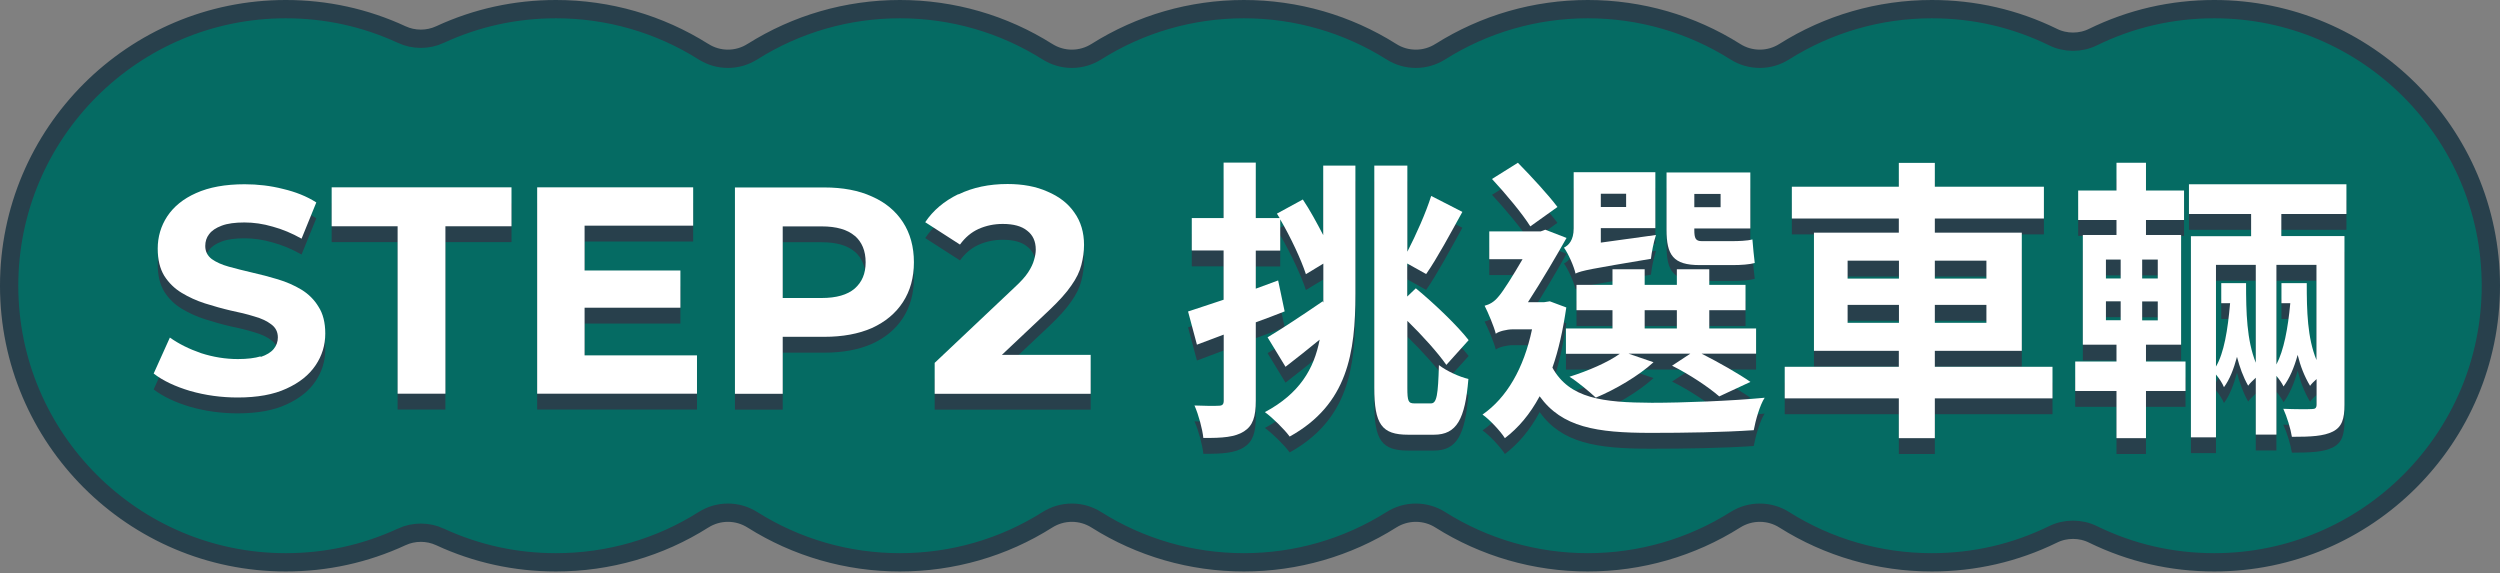 <svg width="205" height="47" viewBox="0 0 205 47" fill="none" xmlns="http://www.w3.org/2000/svg">
<rect x="0" y="0" width="205" height="47" fill="#808080" stroke="none"/>
<g clip-path="url(#clip0_1781_26644)">
<path d="M142.303 42.618L142.3 42.62C138.683 44.901 134.501 46.11 130.2 46.11C125.9 46.11 121.718 44.901 118.101 42.62C117.506 42.241 116.812 42.041 116.098 42.041C115.379 42.041 114.698 42.243 114.099 42.618L114.097 42.62C110.48 44.901 106.297 46.11 101.996 46.11C97.695 46.11 93.513 44.901 89.896 42.62L89.894 42.618C89.294 42.243 88.613 42.041 87.895 42.041C87.176 42.041 86.495 42.243 85.895 42.618L85.892 42.62C82.276 44.91 78.095 46.11 73.793 46.11C69.492 46.11 65.309 44.901 61.693 42.62L61.69 42.618C61.091 42.243 60.41 42.041 59.691 42.041C58.972 42.041 58.291 42.243 57.692 42.618L57.688 42.62C54.073 44.91 49.891 46.11 45.589 46.11C42.262 46.11 39.066 45.408 36.073 44.024L36.072 44.023C35.579 43.795 35.048 43.682 34.509 43.682C33.97 43.682 33.44 43.795 32.946 44.023L32.945 44.024C29.952 45.408 26.756 46.11 23.429 46.11C10.93 46.11 0.75 35.939 0.75 23.43C0.75 10.92 10.92 0.75 23.429 0.75C26.756 0.75 29.952 1.452 32.945 2.836L32.946 2.837C33.44 3.065 33.97 3.178 34.509 3.178C35.048 3.178 35.579 3.065 36.072 2.837L36.073 2.836C39.066 1.452 42.262 0.75 45.589 0.75C49.89 0.75 54.072 1.959 57.689 4.241L57.692 4.242C58.291 4.617 58.972 4.82 59.691 4.82C60.41 4.82 61.091 4.617 61.69 4.242L61.693 4.241C65.309 1.959 69.492 0.75 73.793 0.75C78.094 0.75 82.276 1.959 85.893 4.241L85.895 4.242C86.495 4.617 87.176 4.82 87.895 4.82C88.613 4.82 89.294 4.617 89.894 4.242L89.896 4.241C93.513 1.959 97.695 0.75 101.996 0.75C106.297 0.75 110.478 1.959 114.095 4.239C114.69 4.619 115.384 4.82 116.098 4.82C116.817 4.82 117.498 4.617 118.097 4.242L118.1 4.241C121.717 1.959 125.899 0.75 130.2 0.75C134.5 0.75 138.682 1.959 142.299 4.239C142.894 4.619 143.588 4.82 144.302 4.82C145.021 4.82 145.702 4.617 146.301 4.242L146.303 4.241C149.92 1.959 154.103 0.75 158.404 0.75C161.896 0.75 165.237 1.52 168.346 3.04C168.858 3.295 169.426 3.419 169.987 3.419C170.548 3.419 171.116 3.295 171.629 3.04C174.738 1.52 178.079 0.75 181.571 0.75C194.07 0.75 204.25 10.921 204.25 23.43C204.25 35.94 194.08 46.11 181.571 46.11C178.079 46.11 174.737 45.34 171.628 43.82C171.116 43.565 170.548 43.441 169.987 43.441C169.426 43.441 168.859 43.565 168.346 43.82C165.237 45.34 161.896 46.11 158.404 46.11C154.103 46.11 149.921 44.901 146.305 42.62C145.71 42.241 145.016 42.041 144.302 42.041C143.583 42.041 142.902 42.243 142.303 42.618Z" fill="#056B63" stroke="#28404C" stroke-width="1.5"/>
<path d="M21.374 30.52C20.911 30.662 20.286 30.742 19.511 30.742C18.493 30.742 17.486 30.581 16.489 30.259C15.502 29.916 14.655 29.493 13.93 28.979L12.601 31.931C13.356 32.515 14.353 32.988 15.602 33.361C16.841 33.714 18.141 33.895 19.49 33.895C21.102 33.895 22.432 33.653 23.479 33.17C24.547 32.686 25.343 32.051 25.876 31.256C26.41 30.47 26.672 29.594 26.672 28.647C26.672 27.761 26.491 27.025 26.118 26.451C25.766 25.867 25.292 25.404 24.718 25.051C24.134 24.698 23.489 24.416 22.784 24.205C22.089 23.993 21.394 23.812 20.679 23.651C19.984 23.49 19.349 23.328 18.765 23.167C18.181 23.006 17.718 22.795 17.365 22.543C17.012 22.271 16.831 21.918 16.831 21.475C16.831 21.102 16.932 20.78 17.143 20.508C17.355 20.216 17.697 19.984 18.181 19.803C18.664 19.622 19.289 19.541 20.044 19.541C20.8 19.541 21.575 19.652 22.361 19.884C23.147 20.095 23.942 20.428 24.728 20.871L25.937 17.899C25.151 17.396 24.235 17.033 23.207 16.791C22.18 16.529 21.132 16.409 20.064 16.409C18.473 16.409 17.143 16.65 16.076 17.134C15.028 17.597 14.242 18.242 13.709 19.048C13.195 19.833 12.933 20.72 12.933 21.687C12.933 22.593 13.114 23.328 13.467 23.913C13.839 24.497 14.313 24.96 14.897 25.313C15.481 25.665 16.116 25.957 16.811 26.179C17.516 26.401 18.221 26.602 18.916 26.763C19.621 26.904 20.266 27.066 20.85 27.247C21.434 27.408 21.898 27.63 22.25 27.901C22.603 28.163 22.784 28.516 22.784 28.969C22.784 29.322 22.673 29.634 22.442 29.916C22.22 30.188 21.857 30.41 21.374 30.571V30.52Z" fill="#28404C"/>
<path d="M78.577 17.224C77.418 17.788 76.512 18.554 75.867 19.521L78.718 21.354C79.141 20.77 79.644 20.347 80.239 20.075C80.853 19.803 81.508 19.662 82.223 19.662C83.109 19.662 83.774 19.843 84.228 20.216C84.691 20.569 84.933 21.082 84.933 21.767C84.933 22.029 84.882 22.311 84.792 22.613C84.711 22.915 84.55 23.258 84.308 23.631C84.066 24.003 83.684 24.416 83.17 24.89L76.643 31.054V33.593H89.435V30.399H82.153L86.051 26.723C86.836 25.977 87.441 25.313 87.844 24.718C88.267 24.124 88.539 23.56 88.67 23.026C88.811 22.482 88.891 21.928 88.891 21.384C88.891 20.357 88.629 19.471 88.096 18.725C87.582 17.98 86.847 17.416 85.9 17.013C84.963 16.59 83.865 16.388 82.616 16.388C81.105 16.388 79.765 16.67 78.607 17.234L78.577 17.224Z" fill="#28404C"/>
<path d="M56.84 19.803V16.67H44.048V33.583H57.153V30.44H47.936V26.532H55.793V23.48H47.936V19.803H56.84Z" fill="#28404C"/>
<path d="M36.524 33.583V19.853H41.943V16.67H27.196V19.853H32.605V33.583H36.524Z" fill="#28404C"/>
<path d="M64.183 28.919H67.588C69.098 28.919 70.408 28.677 71.506 28.194C72.604 27.69 73.45 26.985 74.044 26.068C74.638 25.152 74.941 24.064 74.941 22.805C74.941 21.546 74.638 20.438 74.044 19.521C73.45 18.604 72.604 17.899 71.506 17.416C70.408 16.912 69.109 16.67 67.588 16.67H60.265V33.593H64.183V28.929V28.919ZM70.086 20.629C70.68 21.143 70.982 21.868 70.982 22.805C70.982 23.741 70.68 24.436 70.086 24.96C69.491 25.474 68.585 25.736 67.376 25.736H64.183V19.863H67.376C68.585 19.863 69.491 20.125 70.086 20.639V20.629Z" fill="#28404C"/>
<path d="M135.739 20.015V15.421H129.041V20.035C129.041 21.002 128.628 21.415 128.245 21.606C128.608 22.11 129.071 23.157 129.192 23.731C129.675 23.49 130.451 23.349 135.377 22.523C135.427 22.039 135.598 21.143 135.79 20.569L131.267 21.193V20.005H135.739V20.015ZM131.267 17.184H133.342V18.272H131.267V17.184Z" fill="#28404C"/>
<path d="M122.343 15.975C123.451 17.164 124.861 18.856 125.485 19.863L127.712 18.272C126.986 17.305 125.606 15.804 124.468 14.646L122.343 15.975Z" fill="#28404C"/>
<path d="M118.596 31.226L120.429 29.191C119.533 28.032 117.669 26.239 116.098 24.94L115.393 25.615V22.905L116.944 23.772C117.841 22.492 118.928 20.458 119.915 18.675L117.357 17.365C116.924 18.745 116.128 20.528 115.403 21.938V14.877H112.693V33.079C112.693 36.101 113.298 36.947 115.473 36.947H117.579C119.462 36.947 120.137 35.667 120.409 32.374C119.664 32.203 118.616 31.719 117.992 31.235C117.921 33.673 117.82 34.378 117.337 34.378H115.987C115.483 34.378 115.403 34.207 115.403 33.099V27.609C116.662 28.838 117.921 30.248 118.596 31.215V31.226Z" fill="#28404C"/>
<path d="M184.591 20.669H179.655V37.158H181.71V32.011C181.972 32.324 182.244 32.736 182.365 33.049C182.828 32.424 183.161 31.578 183.433 30.561C183.654 31.407 183.936 32.203 184.349 32.928C184.47 32.757 184.732 32.495 184.974 32.273V36.937H186.666V32.122C186.908 32.414 187.129 32.726 187.25 32.988C187.734 32.334 188.116 31.467 188.408 30.4C188.63 31.316 188.962 32.162 189.426 32.938C189.547 32.767 189.738 32.575 189.96 32.384V34.459C189.96 34.751 189.859 34.842 189.577 34.842C189.265 34.862 188.227 34.862 187.23 34.822C187.522 35.446 187.834 36.463 187.935 37.118C189.486 37.118 190.544 37.068 191.299 36.685C192.045 36.302 192.246 35.648 192.246 34.489V20.659H187.069V18.846H192.407V16.409H179.494V18.846H184.591V20.659V20.669ZM186.666 23.016H189.95V30.823C189.204 28.989 189.154 26.834 189.154 24.517H187.079V26.159H187.804C187.613 28.234 187.27 30.047 186.666 31.185V23.016ZM184.974 31.044C184.228 29.161 184.178 26.935 184.178 24.517H182.143V26.159H182.868C182.677 28.385 182.365 30.248 181.71 31.357V23.016H184.974V31.044Z" fill="#28404C"/>
<path d="M143.527 20.035V15.441H136.657V20.135C136.657 22.21 137.191 23.036 139.367 23.036H142.096C142.751 23.036 143.476 22.986 143.889 22.865C143.819 22.331 143.748 21.535 143.698 20.931C143.285 21.052 142.509 21.072 142.026 21.072H139.538C139.034 21.072 138.934 20.83 138.934 20.156V20.035H143.527ZM138.934 17.204H141.089V18.292H138.934V17.204Z" fill="#28404C"/>
<path d="M97.424 26.854L98.149 29.564L100.345 28.738V34.157C100.345 34.469 100.224 34.57 99.932 34.57C99.64 34.59 98.824 34.59 97.948 34.55C98.29 35.325 98.603 36.504 98.673 37.209C100.244 37.229 101.282 37.138 102.007 36.675C102.732 36.212 102.974 35.486 102.974 34.157V27.73C103.77 27.438 104.566 27.146 105.341 26.834L104.807 24.296L102.974 24.97V21.848H104.979V19.289C105.825 20.74 106.691 22.573 107.084 23.782L108.514 22.916V26.109L108.464 26.008C106.792 27.146 105.079 28.284 103.941 28.959L105.412 31.377C106.278 30.702 107.275 29.926 108.212 29.151C107.749 31.548 106.57 33.572 103.72 35.093C104.324 35.527 105.311 36.493 105.754 37.098C110.519 34.459 111.143 30.228 111.143 25.393V14.877H108.504V20.579C108 19.612 107.416 18.524 106.832 17.658L104.707 18.816L104.928 19.178H102.974V14.636H100.335V19.178H97.726V21.838H100.335V25.877C99.227 26.239 98.23 26.582 97.414 26.844L97.424 26.854Z" fill="#28404C"/>
<path d="M173.552 37.229H175.97V33.361H179.213V30.943H175.97V29.563H178.851V20.569H175.97V19.34H179.092V16.922H175.97V14.646H173.552V16.922H170.41V19.34H173.552V20.569H170.792V29.563H173.552V30.943H170.168V33.361H173.552V37.229ZM175.658 22.583H176.937V24.134H175.658V22.583ZM175.658 26.018H176.937V27.569H175.658V26.018ZM172.686 22.583H173.895V24.134H172.686V22.583ZM172.686 27.559V26.008H173.895V27.559H172.686Z" fill="#28404C"/>
<path d="M144.009 28.234H140.161V26.733H143.133V24.658H140.161V23.379H137.502V24.658H134.863V23.379H132.224V24.658H129.273V26.733H132.224V28.234H128.406V30.309H132.828C131.811 31.034 130.219 31.709 128.698 32.192C129.323 32.575 130.34 33.421 130.854 33.905C132.445 33.25 134.379 32.112 135.588 31.004L133.533 30.299H138.61L137.109 31.286C138.56 32.011 140.111 33.049 140.977 33.804L143.535 32.615C142.569 31.941 140.997 31.044 139.527 30.299H143.999V28.224L144.009 28.234ZM137.502 28.234H134.863V26.733H137.502V28.234Z" fill="#28404C"/>
<path d="M155.704 37.229H158.656V33.965H168.305V31.377H158.656V30.067H165.787V20.377H158.656V19.219H167.6V16.61H158.656V14.656H155.704V16.61H146.931V19.219H155.704V20.377H148.744V30.067H155.704V31.377H146.347V33.965H155.704V37.229ZM158.656 22.674H162.886V24.144H158.656V22.674ZM158.656 26.3H162.886V27.771H158.656V26.3ZM151.504 22.674H155.714V24.144H151.504V22.674ZM151.504 27.771V26.3H155.714V27.771H151.504Z" fill="#28404C"/>
<path d="M127.298 31.447C127.801 30.017 128.164 28.375 128.436 26.511L127.086 26.008L126.623 26.078H125.293C126.381 24.406 127.711 22.14 128.456 20.81L126.714 20.135L126.331 20.276H122.12V22.553H124.85C124.105 23.832 123.259 25.192 122.896 25.595C122.513 26.078 122.12 26.27 121.738 26.37C122 26.874 122.513 28.083 122.654 28.667C122.876 28.476 123.551 28.304 124.054 28.304H125.626C124.951 31.518 123.551 33.915 121.566 35.295C122.1 35.657 123.037 36.645 123.4 37.229C124.508 36.383 125.454 35.275 126.25 33.794C128.083 36.332 130.894 36.796 135.366 36.796C138.196 36.796 141.289 36.745 143.807 36.574C143.948 35.798 144.311 34.499 144.703 33.915C141.994 34.177 138.005 34.328 135.447 34.328C131.438 34.308 128.698 33.985 127.298 31.447Z" fill="#28404C"/>
<path d="M21.374 29.221C20.911 29.362 20.286 29.443 19.511 29.443C18.493 29.443 17.486 29.281 16.489 28.959C15.502 28.617 14.655 28.194 13.93 27.68L12.601 30.631C13.356 31.215 14.353 31.689 15.602 32.062C16.841 32.414 18.141 32.595 19.49 32.595C21.102 32.595 22.432 32.354 23.479 31.87C24.547 31.387 25.343 30.752 25.876 29.956C26.41 29.171 26.672 28.294 26.672 27.348C26.672 26.461 26.491 25.726 26.118 25.152C25.766 24.567 25.292 24.104 24.718 23.752C24.134 23.399 23.489 23.117 22.784 22.905C22.089 22.694 21.394 22.513 20.679 22.351C19.984 22.19 19.349 22.029 18.765 21.868C18.181 21.707 17.718 21.495 17.365 21.243C17.012 20.971 16.831 20.619 16.831 20.176C16.831 19.803 16.932 19.481 17.143 19.209C17.355 18.917 17.697 18.685 18.181 18.504C18.664 18.322 19.289 18.242 20.044 18.242C20.8 18.242 21.575 18.352 22.361 18.584C23.147 18.796 23.942 19.128 24.728 19.571L25.937 16.6C25.151 16.096 24.235 15.734 23.207 15.492C22.18 15.23 21.132 15.109 20.064 15.109C18.473 15.109 17.143 15.351 16.076 15.834C15.028 16.298 14.242 16.942 13.709 17.748C13.195 18.534 12.933 19.42 12.933 20.387C12.933 21.294 13.114 22.029 13.467 22.613C13.839 23.198 14.313 23.661 14.897 24.013C15.481 24.366 16.116 24.658 16.811 24.88C17.516 25.101 18.221 25.303 18.916 25.464C19.621 25.605 20.266 25.766 20.85 25.947C21.434 26.108 21.898 26.33 22.25 26.602C22.603 26.864 22.784 27.216 22.784 27.67C22.784 28.022 22.673 28.335 22.442 28.617C22.22 28.889 21.857 29.11 21.374 29.271V29.221Z" fill="white"/>
<path d="M78.577 15.925C77.418 16.489 76.512 17.255 75.867 18.221L78.718 20.055C79.141 19.471 79.644 19.047 80.239 18.776C80.853 18.503 81.508 18.363 82.223 18.363C83.109 18.363 83.774 18.544 84.228 18.916C84.691 19.269 84.933 19.783 84.933 20.468C84.933 20.73 84.882 21.012 84.792 21.314C84.711 21.616 84.55 21.959 84.308 22.331C84.066 22.704 83.684 23.117 83.17 23.59L76.643 29.755V32.293H89.435V29.1H82.153L86.051 25.424C86.836 24.678 87.441 24.013 87.844 23.419C88.267 22.825 88.539 22.261 88.67 21.727C88.811 21.183 88.891 20.629 88.891 20.085C88.891 19.058 88.629 18.171 88.096 17.426C87.582 16.68 86.847 16.116 85.9 15.713C84.963 15.29 83.865 15.089 82.616 15.089C81.105 15.089 79.765 15.371 78.607 15.935L78.577 15.925Z" fill="white"/>
<path d="M56.84 18.504V15.361H44.048V32.283H57.153V29.14H47.936V25.232H55.793V22.18H47.936V18.504H56.84Z" fill="white"/>
<path d="M36.524 32.283V18.554H41.943V15.361H27.196V18.554H32.605V32.283H36.524Z" fill="white"/>
<path d="M64.183 27.619H67.588C69.098 27.619 70.408 27.378 71.506 26.894C72.604 26.39 73.45 25.685 74.044 24.769C74.638 23.852 74.941 22.764 74.941 21.505C74.941 20.246 74.638 19.138 74.044 18.222C73.45 17.305 72.604 16.6 71.506 16.116C70.408 15.613 69.109 15.371 67.588 15.371H60.265V32.293H64.183V27.63V27.619ZM70.086 19.33C70.68 19.843 70.982 20.569 70.982 21.505C70.982 22.442 70.68 23.137 70.086 23.661C69.491 24.174 68.585 24.436 67.376 24.436H64.183V18.564H67.376C68.585 18.564 69.491 18.826 70.086 19.34V19.33Z" fill="white"/>
<path d="M135.739 18.715V14.122H129.041V18.735C129.041 19.702 128.628 20.115 128.245 20.307C128.608 20.81 129.071 21.858 129.192 22.432C129.675 22.19 130.451 22.049 135.377 21.223C135.427 20.74 135.598 19.843 135.79 19.269L131.267 19.894V18.705H135.739V18.715ZM131.267 15.885H133.342V16.973H131.267V15.885Z" fill="white"/>
<path d="M122.343 14.676C123.451 15.864 124.861 17.557 125.485 18.564L127.712 16.973C126.986 16.006 125.606 14.505 124.468 13.346L122.343 14.676Z" fill="white"/>
<path d="M118.596 29.926L120.429 27.891C119.533 26.733 117.669 24.94 116.098 23.641L115.393 24.316V21.606L116.944 22.472C117.841 21.193 118.928 19.158 119.915 17.375L117.357 16.066C116.924 17.446 116.128 19.229 115.403 20.639V13.578H112.693V31.779C112.693 34.801 113.298 35.647 115.473 35.647H117.579C119.462 35.647 120.137 34.368 120.409 31.074C119.664 30.903 118.616 30.42 117.992 29.936C117.921 32.374 117.82 33.079 117.337 33.079H115.987C115.483 33.079 115.403 32.908 115.403 31.8V26.31C116.662 27.539 117.921 28.949 118.596 29.916V29.926Z" fill="white"/>
<path d="M184.591 19.37H179.655V35.859H181.71V30.712C181.972 31.024 182.244 31.437 182.365 31.749C182.828 31.125 183.161 30.279 183.433 29.261C183.654 30.107 183.936 30.903 184.349 31.628C184.47 31.457 184.732 31.195 184.974 30.974V35.637H186.666V30.823C186.908 31.115 187.129 31.427 187.25 31.689C187.734 31.034 188.116 30.168 188.408 29.1C188.63 30.017 188.962 30.863 189.426 31.639C189.547 31.467 189.738 31.276 189.96 31.084V33.159C189.96 33.452 189.859 33.542 189.577 33.542C189.265 33.562 188.227 33.562 187.23 33.522C187.522 34.147 187.834 35.164 187.935 35.819C189.486 35.819 190.544 35.768 191.299 35.386C192.045 35.003 192.246 34.348 192.246 33.19V19.36H187.069V17.547H192.407V15.109H179.494V17.547H184.591V19.36V19.37ZM186.666 21.717H189.95V29.523C189.204 27.69 189.154 25.534 189.154 23.218H187.079V24.86H187.804C187.613 26.934 187.27 28.748 186.666 29.886V21.717ZM184.974 29.745C184.228 27.861 184.178 25.635 184.178 23.218H182.143V24.86H182.868C182.677 27.086 182.365 28.949 181.71 30.057V21.717H184.974V29.745Z" fill="white"/>
<path d="M143.527 18.735V14.142H136.657V18.836C136.657 20.911 137.191 21.737 139.367 21.737H142.096C142.751 21.737 143.476 21.687 143.889 21.566C143.819 21.032 143.748 20.236 143.698 19.632C143.285 19.753 142.509 19.773 142.026 19.773H139.538C139.034 19.773 138.934 19.531 138.934 18.856V18.735H143.527ZM138.934 15.905H141.089V16.993H138.934V15.905Z" fill="white"/>
<path d="M97.424 25.555L98.149 28.264L100.345 27.438V32.857C100.345 33.169 100.224 33.27 99.932 33.27C99.64 33.29 98.824 33.29 97.948 33.25C98.29 34.026 98.603 35.204 98.673 35.909C100.244 35.929 101.282 35.839 102.007 35.375C102.732 34.912 102.974 34.187 102.974 32.857V26.431C103.77 26.139 104.566 25.847 105.341 25.534L104.807 22.996L102.974 23.671V20.548H104.979V17.99C105.825 19.44 106.691 21.274 107.084 22.482L108.514 21.616V24.809L108.464 24.708C106.792 25.847 105.079 26.985 103.941 27.66L105.412 30.077C106.278 29.402 107.275 28.627 108.212 27.851C107.749 30.248 106.57 32.273 103.72 33.794C104.324 34.227 105.311 35.194 105.754 35.798C110.519 33.159 111.143 28.929 111.143 24.094V13.578H108.504V19.279C108 18.312 107.416 17.224 106.832 16.358L104.707 17.517L104.928 17.879H102.974V13.336H100.335V17.879H97.726V20.538H100.335V24.578C99.227 24.94 98.23 25.283 97.414 25.544L97.424 25.555Z" fill="white"/>
<path d="M173.552 35.929H175.97V32.061H179.213V29.644H175.97V28.264H178.851V19.269H175.97V18.04H179.092V15.623H175.97V13.346H173.552V15.623H170.41V18.04H173.552V19.269H170.792V28.264H173.552V29.644H170.168V32.061H173.552V35.929ZM175.658 21.284H176.937V22.835H175.658V21.284ZM175.658 24.718H176.937V26.27H175.658V24.718ZM172.686 21.284H173.895V22.835H172.686V21.284ZM172.686 26.259V24.708H173.895V26.259H172.686Z" fill="white"/>
<path d="M144.009 26.934H140.161V25.434H143.133V23.359H140.161V22.079H137.502V23.359H134.863V22.079H132.224V23.359H129.273V25.434H132.224V26.934H128.406V29.009H132.828C131.811 29.735 130.219 30.41 128.698 30.893C129.323 31.276 130.34 32.122 130.854 32.605C132.445 31.951 134.379 30.812 135.588 29.704L133.533 28.999H138.61L137.109 29.987C138.56 30.712 140.111 31.749 140.977 32.505L143.535 31.316C142.569 30.641 140.997 29.745 139.527 28.999H143.999V26.924L144.009 26.934ZM137.502 26.934H134.863V25.434H137.502V26.934Z" fill="white"/>
<path d="M155.704 35.929H158.656V32.666H168.305V30.077H158.656V28.768H165.787V19.078H158.656V17.919H167.6V15.311H158.656V13.356H155.704V15.311H146.931V17.919H155.704V19.078H148.744V28.768H155.704V30.077H146.347V32.666H155.704V35.929ZM158.656 21.374H162.886V22.845H158.656V21.374ZM158.656 25H162.886V26.471H158.656V25ZM151.504 21.374H155.714V22.845H151.504V21.374ZM151.504 26.471V25H155.714V26.471H151.504Z" fill="white"/>
<path d="M127.298 30.148C127.801 28.717 128.164 27.075 128.436 25.212L127.086 24.708L126.623 24.779H125.293C126.381 23.107 127.711 20.84 128.456 19.511L126.714 18.836L126.331 18.977H122.12V21.253H124.85C124.105 22.533 123.259 23.892 122.896 24.295C122.513 24.779 122.12 24.97 121.738 25.071C122 25.575 122.513 26.783 122.654 27.367C122.876 27.176 123.551 27.005 124.054 27.005H125.626C124.951 30.218 123.551 32.615 121.566 33.995C122.1 34.358 123.037 35.345 123.4 35.929C124.508 35.083 125.454 33.975 126.25 32.495C128.083 35.033 130.894 35.496 135.366 35.496C138.196 35.496 141.289 35.446 143.807 35.275C143.948 34.499 144.311 33.2 144.703 32.615C141.994 32.877 138.005 33.028 135.447 33.028C131.438 33.008 128.698 32.686 127.298 30.148Z" fill="white"/>
</g>
<defs>
<clipPath id="clip0_1781_26644">
<rect width="205" height="47" fill="white"/>
</clipPath>
</defs>
</svg>
